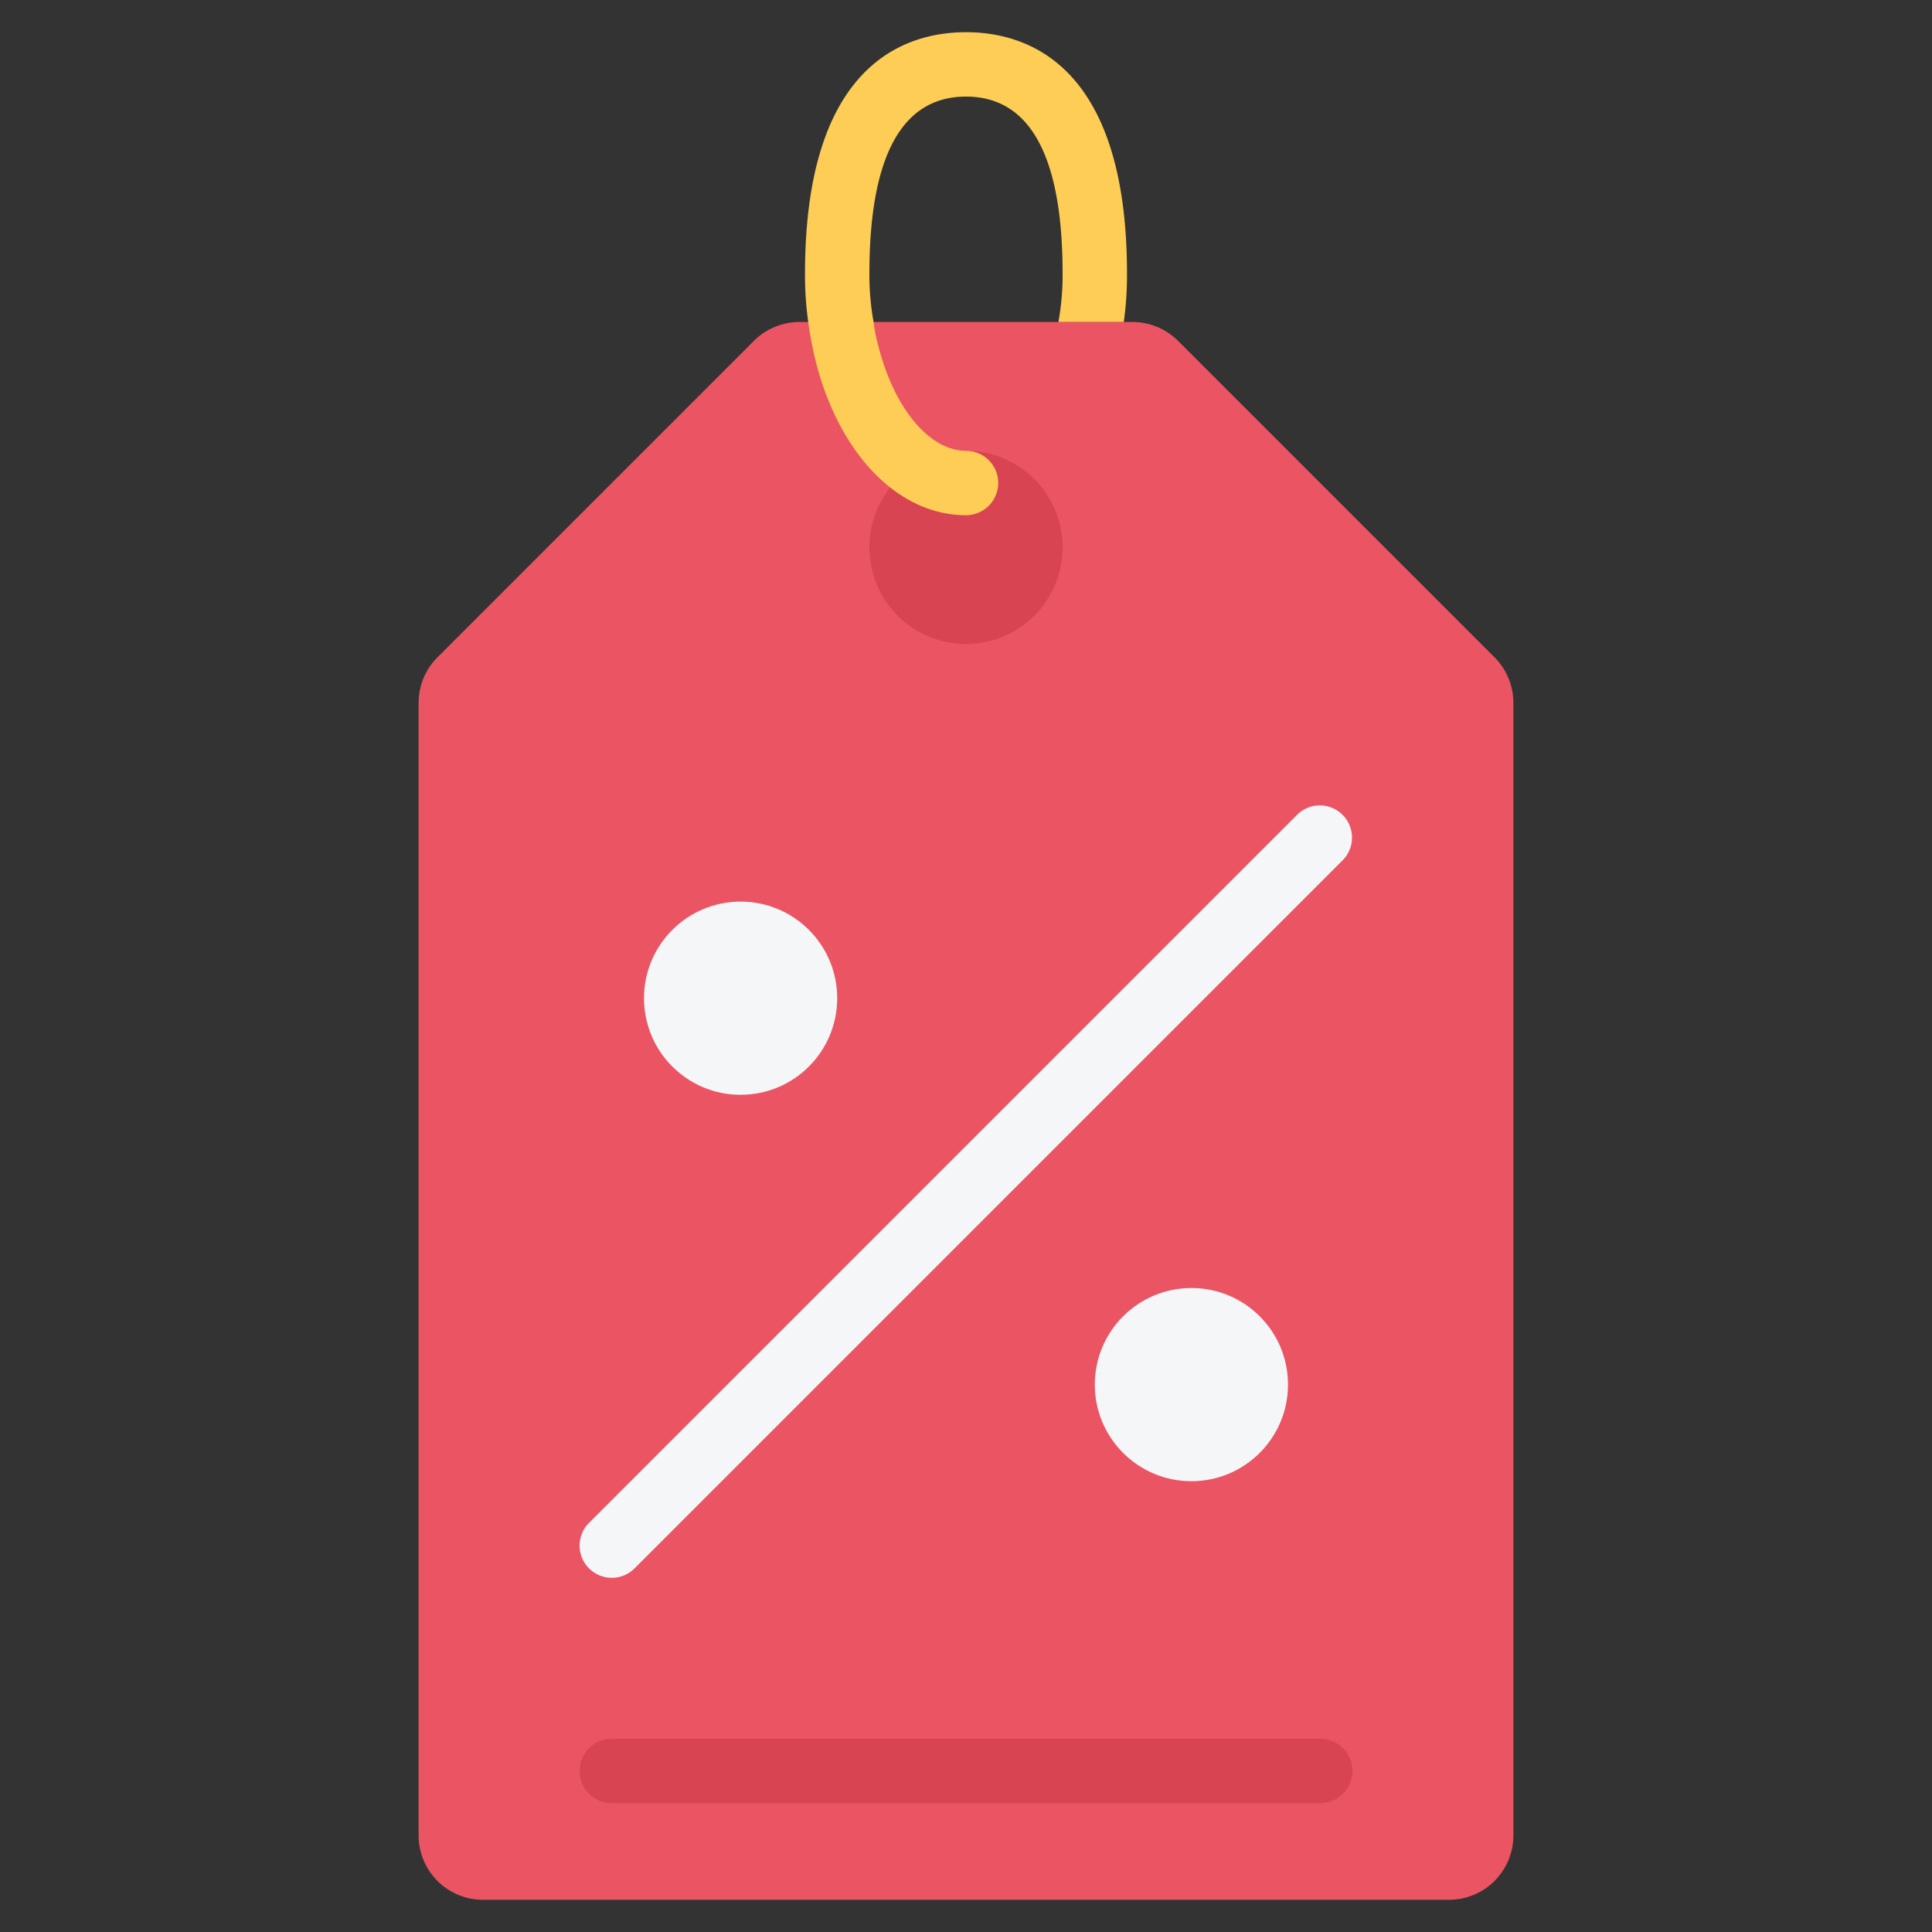 <svg id="Icons" height="512" viewBox="0 0 60 60" width="512" xmlns="http://www.w3.org/2000/svg"><rect x="0" y="0" width="60" height="60" fill="#333333" stroke="none"/><path d="m47 21.828v35.172a2 2 0 0 1 -2 2h-30a2 2 0 0 1 -2-2v-35.172a2 2 0 0 1 .586-1.414l9.828-9.828a2 2 0 0 1 1.414-.586h10.344a2 2 0 0 1 1.414.586l9.828 9.828a2 2 0 0 1 .586 1.414z" fill="#eb5463"/><circle cx="30" cy="17" fill="#d94452" r="3"/><circle cx="23" cy="31" fill="#f4f6f8" r="3"/><circle cx="37" cy="43" fill="#f4f6f8" r="3"/><path d="m41 56h-22a1 1 0 0 1 0-2h22a1 1 0 0 1 0 2z" fill="#d94452"/><path d="m19 49a1 1 0 0 1 -.707-1.707l22-22a1 1 0 0 1 1.414 1.414l-22 22a1 1 0 0 1 -.707.293z" fill="#f4f6f8"/><path d="m35 8.5a10.6 10.6 0 0 1 -.1 1.5h-2.03a8.207 8.207 0 0 0 .13-1.5c0-3.65-1.01-5.5-3-5.5s-3 1.85-3 5.5a8.207 8.207 0 0 0 .13 1.5 4.527 4.527 0 0 0 .15.75c.49 1.94 1.59 3.25 2.72 3.25a1 1 0 0 1 0 2c-2.09 0-3.92-1.87-4.66-4.75a12.023 12.023 0 0 1 -.24-1.25 10.6 10.6 0 0 1 -.1-1.5c0-6.53 3.13-7.5 5-7.5s5 .97 5 7.5z" fill="#fdcd56"/></svg>